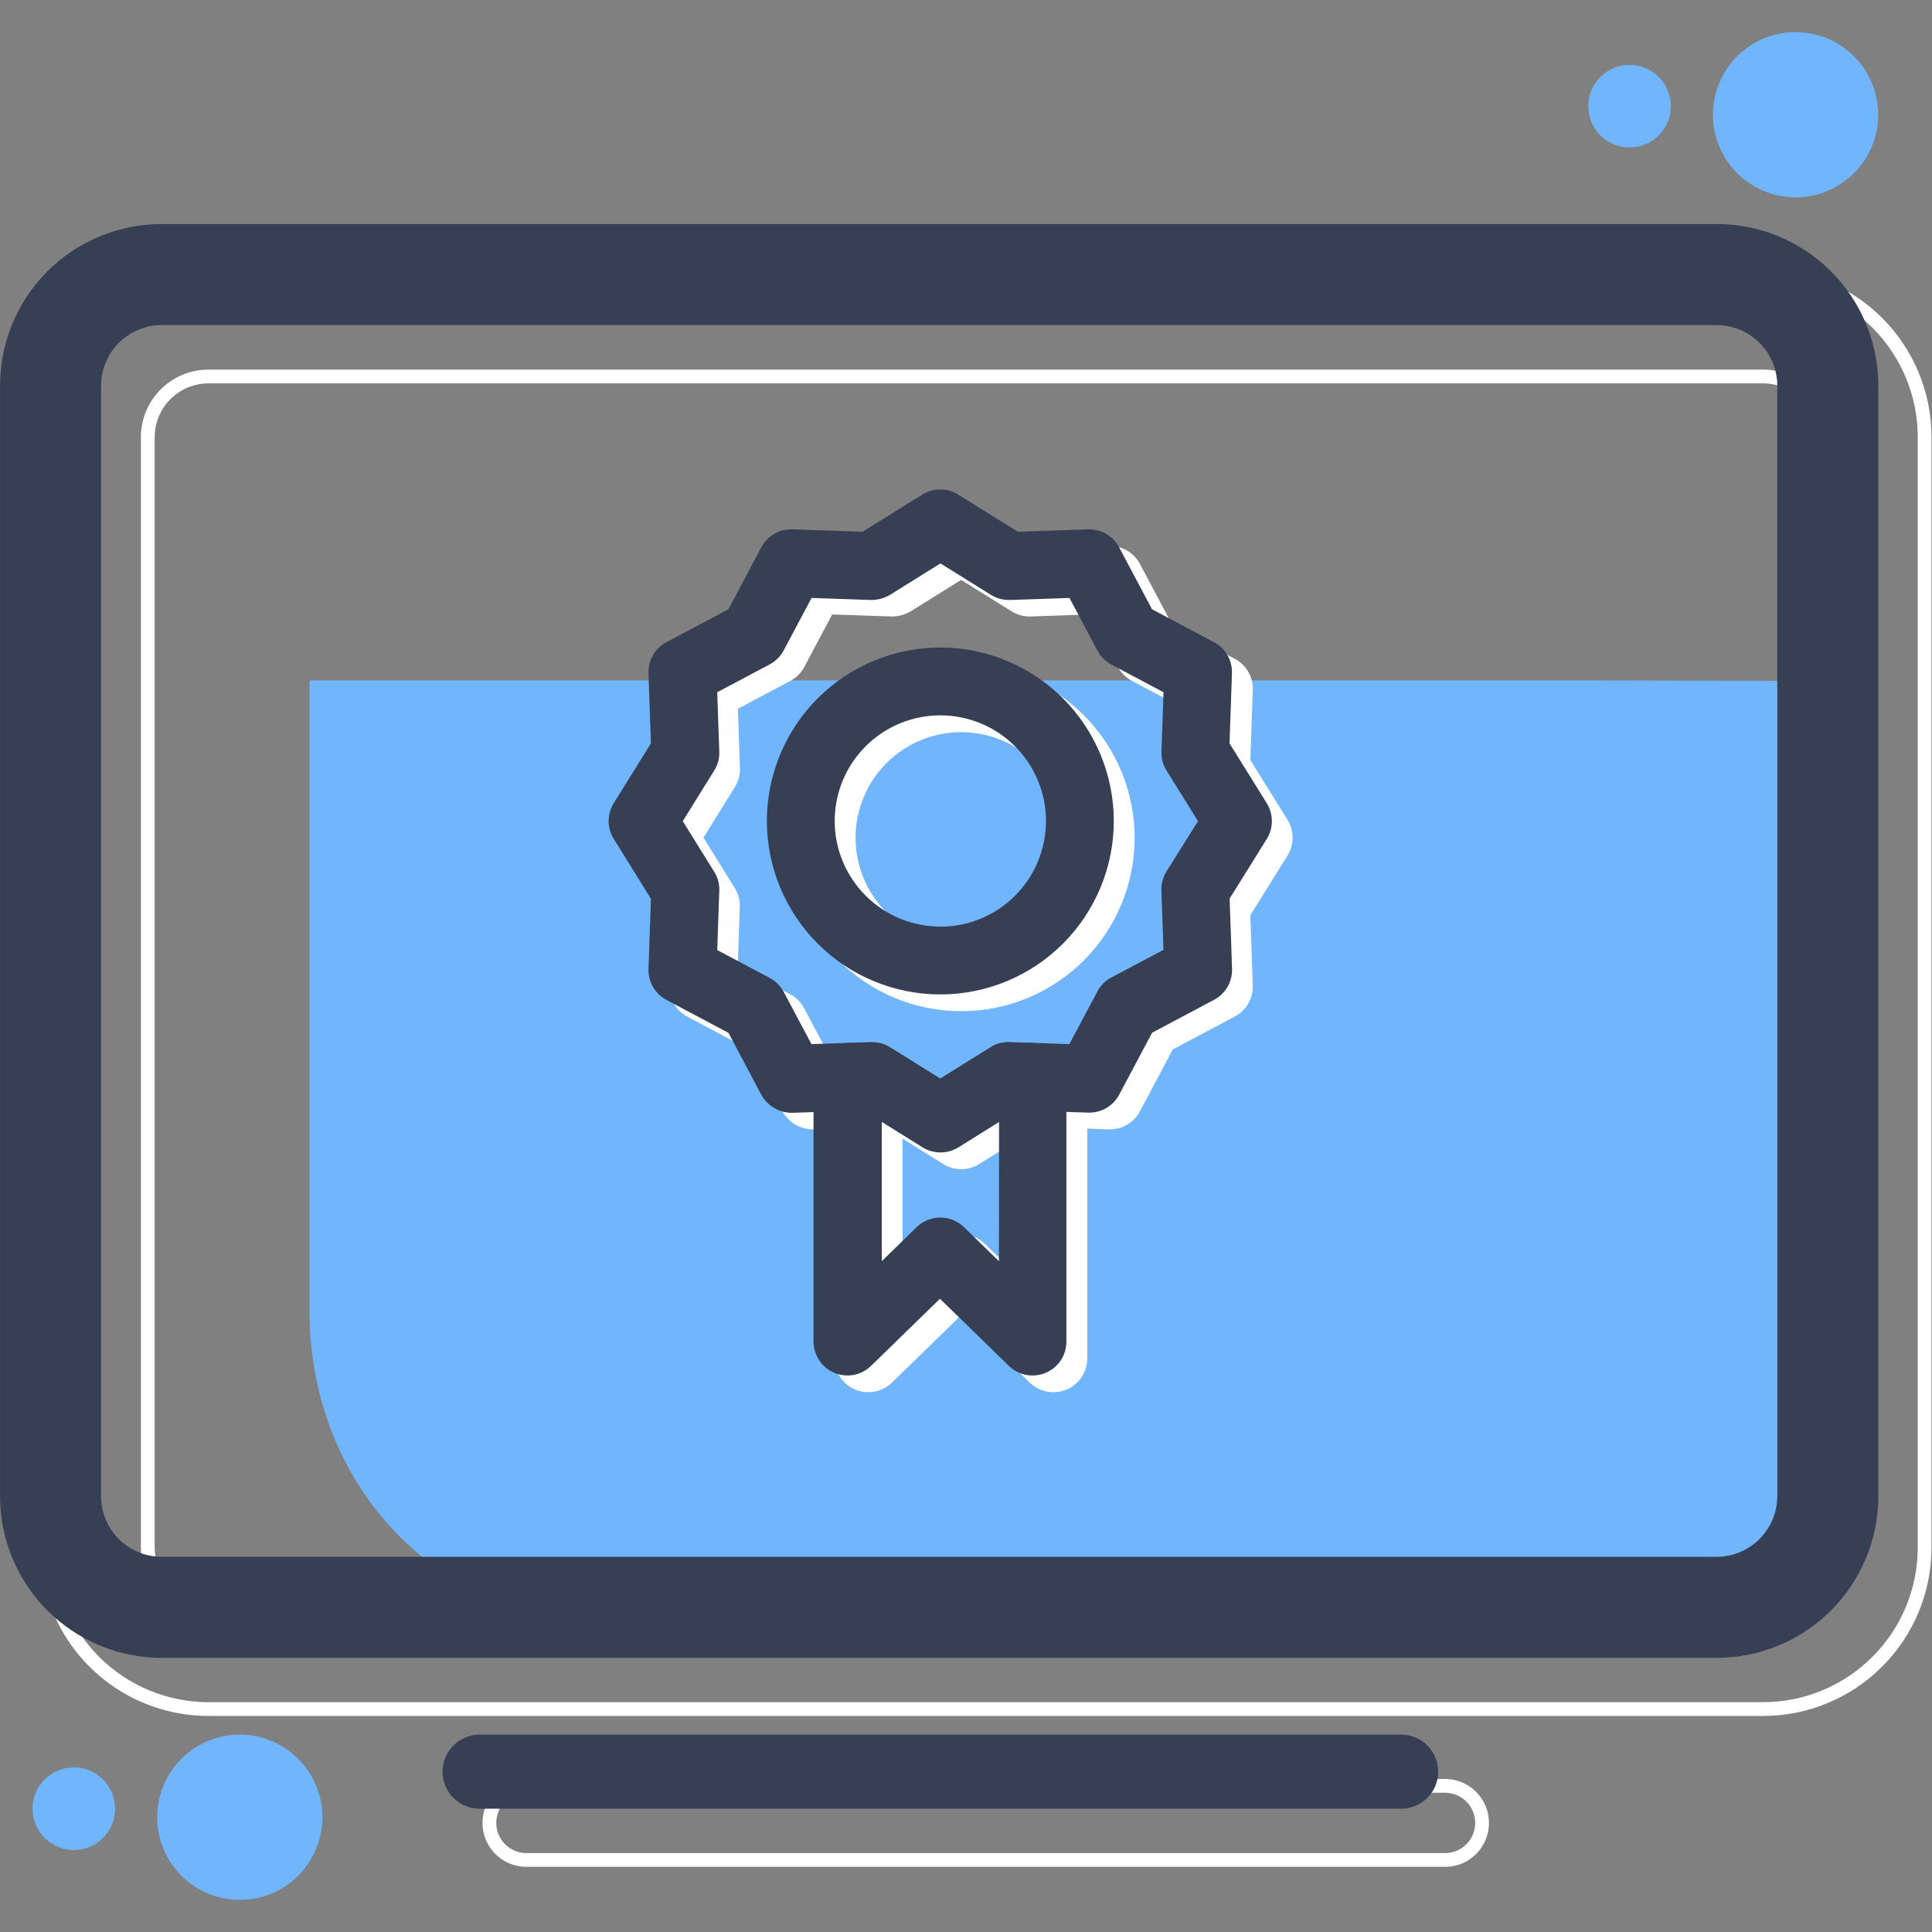 <svg xmlns="http://www.w3.org/2000/svg" xmlns:xlink="http://www.w3.org/1999/xlink" width="1080" zoomAndPan="magnify" viewBox="0 0 810 810" height="1080" preserveAspectRatio="xMidYMid meet" version="1.0"><rect x="0" y="0" width="810" height="810" fill="#808080" stroke="none"/><defs><clipPath id="180bd33af2"><path d="M 0 33 L 810 33 L 810 796.469 L 0 796.469 Z M 0 33 " clip-rule="nonzero"/></clipPath><clipPath id="9f5753fcc0"><path d="M 123 667 L 704 667 L 704 796.469 L 123 796.469 Z M 123 667 " clip-rule="nonzero"/></clipPath><clipPath id="0d8f3553e8"><path d="M 65 727 L 136 727 L 136 796.469 L 65 796.469 Z M 65 727 " clip-rule="nonzero"/></clipPath><clipPath id="ded1385a96"><path d="M 718 13.469 L 788 13.469 L 788 83 L 718 83 Z M 718 13.469 " clip-rule="nonzero"/></clipPath></defs><g clip-path="url(#180bd33af2)"><path stroke-linecap="butt" transform="matrix(1.925, 0, 0, 1.925, 0.012, 13.468)" fill="none" stroke-linejoin="miter" d="M 383.999 53.001 L 45.38 53.001 C 44.804 53.001 44.23 53.015 43.654 53.044 C 43.079 53.074 42.505 53.117 41.933 53.173 C 41.361 53.23 40.789 53.301 40.219 53.386 C 39.651 53.472 39.083 53.571 38.519 53.683 C 37.955 53.796 37.393 53.922 36.835 54.062 C 36.277 54.204 35.723 54.356 35.171 54.525 C 34.621 54.693 34.076 54.873 33.532 55.068 C 32.99 55.261 32.455 55.47 31.923 55.689 C 31.391 55.91 30.866 56.144 30.345 56.391 C 29.825 56.637 29.31 56.896 28.803 57.168 C 28.295 57.44 27.796 57.724 27.301 58.02 C 26.808 58.316 26.321 58.623 25.845 58.943 C 25.366 59.264 24.895 59.595 24.433 59.937 C 23.97 60.282 23.518 60.635 23.073 61 C 22.627 61.366 22.193 61.743 21.765 62.128 C 21.339 62.516 20.923 62.914 20.515 63.319 C 20.109 63.727 19.712 64.143 19.326 64.571 C 18.939 64.997 18.563 65.433 18.198 65.878 C 17.833 66.322 17.48 66.776 17.137 67.239 C 16.794 67.702 16.461 68.172 16.143 68.651 C 15.822 69.13 15.514 69.615 15.22 70.11 C 14.924 70.603 14.64 71.104 14.368 71.611 C 14.096 72.118 13.838 72.634 13.593 73.153 C 13.345 73.672 13.112 74.2 12.893 74.731 C 12.672 75.263 12.465 75.801 12.27 76.342 C 12.077 76.884 11.897 77.43 11.728 77.982 C 11.562 78.531 11.408 79.085 11.268 79.645 C 11.128 80.203 11.002 80.765 10.888 81.329 C 10.777 81.893 10.677 82.459 10.594 83.029 C 10.509 83.599 10.438 84.169 10.381 84.744 C 10.324 85.316 10.282 85.89 10.253 86.464 C 10.225 87.038 10.211 87.614 10.211 88.19 L 10.211 330.06 C 10.211 330.635 10.225 331.211 10.253 331.785 C 10.284 332.359 10.326 332.933 10.383 333.505 C 10.44 334.079 10.511 334.65 10.596 335.218 C 10.681 335.788 10.779 336.354 10.892 336.918 C 11.006 337.482 11.132 338.044 11.272 338.602 C 11.412 339.16 11.566 339.713 11.734 340.265 C 11.901 340.815 12.081 341.361 12.276 341.903 C 12.471 342.444 12.678 342.982 12.897 343.513 C 13.118 344.045 13.351 344.57 13.599 345.09 C 13.844 345.609 14.104 346.124 14.374 346.632 C 14.646 347.139 14.93 347.638 15.226 348.133 C 15.522 348.626 15.83 349.111 16.149 349.59 C 16.47 350.068 16.8 350.539 17.143 351 C 17.486 351.462 17.841 351.917 18.206 352.361 C 18.571 352.805 18.947 353.241 19.332 353.668 C 19.72 354.094 20.115 354.509 20.523 354.917 C 20.929 355.325 21.347 355.721 21.773 356.108 C 22.199 356.494 22.635 356.869 23.079 357.234 C 23.524 357.599 23.978 357.954 24.439 358.297 C 24.901 358.64 25.372 358.971 25.851 359.291 C 26.328 359.61 26.814 359.918 27.307 360.214 C 27.8 360.511 28.302 360.795 28.809 361.065 C 29.316 361.336 29.829 361.596 30.351 361.842 C 30.87 362.089 31.395 362.322 31.927 362.542 C 32.459 362.763 32.996 362.97 33.538 363.164 C 34.078 363.359 34.625 363.54 35.175 363.706 C 35.725 363.874 36.281 364.029 36.839 364.169 C 37.397 364.309 37.957 364.434 38.521 364.548 C 39.087 364.66 39.653 364.759 40.221 364.844 C 40.791 364.929 41.361 365 41.933 365.057 C 42.507 365.114 43.079 365.157 43.656 365.185 C 44.23 365.215 44.804 365.23 45.38 365.23 L 383.999 365.23 C 384.576 365.23 385.15 365.215 385.726 365.185 C 386.3 365.157 386.874 365.114 387.446 365.057 C 388.019 365 388.589 364.929 389.159 364.844 C 389.727 364.759 390.295 364.66 390.859 364.548 C 391.423 364.434 391.985 364.309 392.543 364.169 C 393.101 364.029 393.655 363.874 394.204 363.706 C 394.756 363.54 395.302 363.359 395.844 363.164 C 396.385 362.97 396.921 362.763 397.452 362.542 C 397.984 362.322 398.509 362.089 399.031 361.842 C 399.55 361.596 400.064 361.336 400.571 361.065 C 401.078 360.795 401.579 360.511 402.072 360.214 C 402.565 359.918 403.052 359.61 403.531 359.291 C 404.008 358.971 404.478 358.64 404.941 358.297 C 405.403 357.954 405.856 357.599 406.3 357.234 C 406.746 356.869 407.181 356.494 407.607 356.108 C 408.035 355.721 408.451 355.325 408.856 354.917 C 409.264 354.509 409.66 354.094 410.047 353.668 C 410.433 353.241 410.81 352.805 411.175 352.361 C 411.54 351.917 411.894 351.462 412.236 351 C 412.579 350.539 412.91 350.068 413.23 349.59 C 413.551 349.111 413.857 348.626 414.154 348.133 C 414.45 347.638 414.734 347.139 415.006 346.632 C 415.278 346.124 415.535 345.609 415.783 345.09 C 416.028 344.57 416.262 344.045 416.483 343.513 C 416.702 342.982 416.911 342.444 417.103 341.903 C 417.298 341.361 417.479 340.815 417.647 340.265 C 417.814 339.713 417.968 339.16 418.108 338.602 C 418.248 338.044 418.376 337.484 418.487 336.918 C 418.601 336.354 418.7 335.788 418.783 335.218 C 418.869 334.65 418.94 334.079 418.996 333.505 C 419.053 332.933 419.098 332.359 419.126 331.785 C 419.155 331.211 419.169 330.635 419.171 330.06 L 419.171 88.19 C 419.169 87.614 419.155 87.038 419.126 86.464 C 419.098 85.89 419.055 85.316 418.998 84.744 C 418.942 84.169 418.871 83.599 418.787 83.029 C 418.702 82.459 418.603 81.893 418.491 81.329 C 418.378 80.765 418.252 80.203 418.112 79.645 C 417.972 79.085 417.818 78.531 417.651 77.982 C 417.485 77.43 417.304 76.884 417.11 76.342 C 416.915 75.801 416.708 75.263 416.489 74.731 C 416.268 74.2 416.034 73.672 415.789 73.153 C 415.541 72.634 415.284 72.118 415.012 71.611 C 414.74 71.104 414.456 70.603 414.162 70.11 C 413.865 69.615 413.557 69.13 413.237 68.651 C 412.918 68.172 412.585 67.702 412.244 67.239 C 411.902 66.776 411.547 66.322 411.181 65.878 C 410.816 65.433 410.441 64.997 410.053 64.571 C 409.668 64.143 409.27 63.727 408.864 63.319 C 408.457 62.914 408.041 62.516 407.615 62.128 C 407.189 61.743 406.753 61.366 406.308 61 C 405.862 60.635 405.409 60.282 404.947 59.937 C 404.484 59.595 404.014 59.264 403.537 58.943 C 403.058 58.623 402.571 58.316 402.078 58.02 C 401.585 57.724 401.084 57.44 400.577 57.168 C 400.07 56.896 399.554 56.637 399.035 56.391 C 398.516 56.144 397.988 55.91 397.457 55.689 C 396.925 55.47 396.389 55.261 395.848 55.068 C 395.306 54.873 394.758 54.693 394.208 54.525 C 393.659 54.356 393.103 54.204 392.545 54.062 C 391.987 53.922 391.425 53.796 390.861 53.683 C 390.297 53.571 389.729 53.472 389.161 53.386 C 388.591 53.301 388.021 53.23 387.446 53.173 C 386.874 53.117 386.3 53.074 385.726 53.044 C 385.152 53.015 384.576 53.001 383.999 53.001 Z M 32.181 88.19 C 32.181 87.758 32.203 87.326 32.246 86.898 C 32.29 86.468 32.353 86.042 32.438 85.618 C 32.523 85.194 32.629 84.776 32.755 84.362 C 32.881 83.95 33.027 83.545 33.193 83.145 C 33.359 82.745 33.544 82.356 33.747 81.976 C 33.952 81.595 34.173 81.226 34.414 80.867 C 34.654 80.507 34.911 80.16 35.185 79.828 C 35.459 79.493 35.749 79.174 36.056 78.868 C 36.362 78.564 36.681 78.274 37.015 78 C 37.348 77.726 37.695 77.468 38.054 77.229 C 38.413 76.989 38.784 76.766 39.164 76.563 C 39.545 76.359 39.935 76.174 40.334 76.01 C 40.732 75.843 41.14 75.697 41.552 75.571 C 41.966 75.448 42.383 75.342 42.807 75.257 C 43.232 75.172 43.658 75.109 44.088 75.066 C 44.518 75.022 44.948 75.001 45.38 74.999 L 383.999 74.999 C 384.432 75.001 384.864 75.022 385.294 75.066 C 385.724 75.109 386.152 75.172 386.574 75.257 C 386.998 75.342 387.418 75.448 387.832 75.573 C 388.246 75.699 388.652 75.845 389.051 76.012 C 389.451 76.176 389.84 76.363 390.222 76.565 C 390.603 76.77 390.972 76.991 391.332 77.233 C 391.691 77.472 392.038 77.73 392.372 78.006 C 392.705 78.28 393.026 78.57 393.332 78.876 C 393.636 79.181 393.926 79.501 394.2 79.836 C 394.476 80.171 394.732 80.518 394.973 80.877 C 395.213 81.236 395.436 81.607 395.639 81.988 C 395.842 82.37 396.026 82.759 396.193 83.159 C 396.359 83.559 396.503 83.964 396.629 84.378 C 396.755 84.792 396.86 85.21 396.945 85.634 C 397.028 86.058 397.093 86.486 397.136 86.916 C 397.179 87.347 397.199 87.779 397.201 88.211 L 397.201 330.06 C 397.199 330.493 397.179 330.923 397.136 331.353 C 397.093 331.783 397.028 332.211 396.945 332.635 C 396.86 333.059 396.755 333.477 396.629 333.891 C 396.503 334.305 396.359 334.71 396.193 335.11 C 396.026 335.51 395.842 335.899 395.639 336.281 C 395.434 336.662 395.213 337.031 394.973 337.39 C 394.732 337.75 394.474 338.096 394.2 338.431 C 393.926 338.766 393.636 339.084 393.33 339.391 C 393.026 339.697 392.705 339.987 392.37 340.261 C 392.038 340.535 391.691 340.793 391.332 341.032 C 390.972 341.272 390.601 341.495 390.22 341.698 C 389.838 341.903 389.449 342.087 389.049 342.253 C 388.652 342.418 388.244 342.564 387.83 342.69 C 387.418 342.815 386.998 342.921 386.574 343.004 C 386.15 343.089 385.724 343.152 385.294 343.195 C 384.864 343.237 384.432 343.26 383.999 343.26 L 45.38 343.26 C 44.948 343.26 44.516 343.237 44.086 343.195 C 43.656 343.152 43.229 343.089 42.805 343.004 C 42.381 342.921 41.964 342.815 41.55 342.69 C 41.136 342.564 40.73 342.418 40.33 342.253 C 39.931 342.087 39.541 341.903 39.16 341.698 C 38.778 341.495 38.409 341.272 38.048 341.032 C 37.689 340.793 37.342 340.535 37.009 340.261 C 36.674 339.987 36.354 339.697 36.05 339.391 C 35.743 339.084 35.453 338.766 35.179 338.431 C 34.905 338.096 34.648 337.75 34.408 337.39 C 34.167 337.031 33.946 336.662 33.741 336.281 C 33.538 335.899 33.353 335.51 33.187 335.11 C 33.023 334.71 32.877 334.305 32.751 333.891 C 32.625 333.477 32.519 333.059 32.436 332.635 C 32.351 332.211 32.286 331.783 32.244 331.353 C 32.201 330.923 32.181 330.493 32.181 330.06 Z M 32.181 88.19 " stroke="#ffffff" stroke-width="3" stroke-opacity="1" stroke-miterlimit="10"/></g><g clip-path="url(#9f5753fcc0)"><path stroke-linecap="butt" transform="matrix(1.925, 0, 0, 1.925, 0.012, 13.468)" fill="none" stroke-linejoin="miter" d="M 315 398.09 L 114.359 398.09 C 113.842 398.072 113.331 398.005 112.828 397.887 C 112.322 397.772 111.833 397.607 111.361 397.396 C 110.886 397.185 110.438 396.932 110.014 396.636 C 109.59 396.337 109.198 396.003 108.839 395.629 C 108.478 395.258 108.157 394.854 107.875 394.42 C 107.593 393.986 107.356 393.527 107.161 393.047 C 106.968 392.568 106.82 392.073 106.723 391.564 C 106.624 391.056 106.575 390.543 106.575 390.026 C 106.575 389.506 106.624 388.993 106.723 388.486 C 106.82 387.977 106.968 387.484 107.161 387.003 C 107.356 386.522 107.593 386.065 107.875 385.631 C 108.157 385.195 108.478 384.793 108.839 384.42 C 109.198 384.047 109.59 383.712 110.014 383.416 C 110.438 383.118 110.886 382.864 111.361 382.653 C 111.833 382.442 112.322 382.28 112.828 382.162 C 113.331 382.046 113.842 381.977 114.359 381.959 L 315 381.959 C 315.517 381.977 316.028 382.046 316.534 382.162 C 317.039 382.28 317.528 382.442 318 382.653 C 318.473 382.864 318.922 383.118 319.346 383.416 C 319.77 383.712 320.161 384.047 320.522 384.42 C 320.881 384.793 321.202 385.195 321.484 385.631 C 321.766 386.065 322.005 386.522 322.198 387.003 C 322.393 387.484 322.539 387.977 322.638 388.486 C 322.736 388.993 322.786 389.506 322.786 390.026 C 322.786 390.543 322.736 391.056 322.638 391.564 C 322.539 392.073 322.393 392.568 322.198 393.047 C 322.005 393.527 321.766 393.986 321.484 394.42 C 321.202 394.854 320.881 395.258 320.522 395.629 C 320.161 396.003 319.77 396.337 319.346 396.636 C 318.922 396.932 318.473 397.185 318 397.396 C 317.528 397.607 317.039 397.772 316.534 397.887 C 316.028 398.005 315.517 398.072 315 398.09 Z M 315 398.09 " stroke="#ffffff" stroke-width="3" stroke-opacity="1" stroke-miterlimit="10"/></g><path fill="#71b6fd" d="M 669.625 285.277 L 129.766 285.277 L 129.766 549.48 C 129.766 623.82 184.965 680.176 254.914 680.176 L 738.672 680.176 C 739.43 680.176 740.188 680.145 740.945 680.07 C 741.703 680 742.453 679.891 743.199 679.746 C 743.945 679.598 744.68 679.418 745.41 679.199 C 746.137 678.98 746.852 678.73 747.555 678.441 C 748.258 678.152 748.945 677.832 749.617 677.477 C 750.289 677.121 750.941 676.73 751.574 676.312 C 752.207 675.895 752.816 675.441 753.406 674.965 C 753.996 674.484 754.559 673.977 755.098 673.441 C 755.641 672.906 756.152 672.348 756.637 671.762 C 757.121 671.176 757.574 670.57 758 669.938 C 758.426 669.309 758.816 668.66 759.18 667.992 C 759.539 667.324 759.867 666.641 760.16 665.938 C 760.453 665.238 760.715 664.523 760.938 663.797 C 761.16 663.074 761.348 662.336 761.5 661.594 C 761.652 660.848 761.766 660.098 761.844 659.344 C 761.922 658.586 761.965 657.828 761.969 657.07 L 761.969 285.469 Z M 669.625 285.277 " fill-opacity="1" fill-rule="nonzero"/><path fill="#ffffff" d="M 441.754 444.273 L 428.277 444.273 C 426.789 444.637 425.395 445.227 424.102 446.047 L 402.922 459.234 L 381.742 446.047 C 380.383 445.211 378.926 444.617 377.371 444.273 L 364.047 444.273 C 363.113 444.273 362.188 444.363 361.273 444.547 C 360.359 444.727 359.469 444.996 358.605 445.352 C 357.742 445.707 356.926 446.145 356.148 446.664 C 355.371 447.184 354.652 447.77 353.992 448.43 C 353.332 449.09 352.746 449.809 352.227 450.586 C 351.707 451.363 351.27 452.18 350.914 453.043 C 350.559 453.906 350.289 454.797 350.105 455.711 C 349.926 456.625 349.836 457.551 349.836 458.484 L 349.836 569.484 C 349.84 570.879 350.043 572.246 350.445 573.586 C 350.852 574.922 351.438 576.172 352.211 577.336 C 352.984 578.5 353.91 579.527 354.984 580.418 C 356.059 581.309 357.242 582.023 358.527 582.566 C 359.816 583.109 361.152 583.453 362.543 583.602 C 363.934 583.75 365.312 583.695 366.684 583.434 C 368.059 583.176 369.363 582.723 370.602 582.078 C 371.844 581.434 372.961 580.625 373.961 579.648 L 402.844 551.52 L 431.723 579.648 C 433.047 580.949 434.566 581.949 436.285 582.648 C 438 583.352 439.785 583.699 441.641 583.691 C 443.555 583.68 445.398 583.309 447.168 582.578 C 448.453 582.035 449.637 581.316 450.711 580.426 C 451.789 579.535 452.711 578.508 453.484 577.34 C 454.258 576.176 454.844 574.926 455.246 573.586 C 455.652 572.25 455.852 570.883 455.852 569.484 L 455.852 458.484 C 455.852 457.555 455.762 456.637 455.582 455.727 C 455.402 454.812 455.137 453.93 454.785 453.07 C 454.43 452.211 454 451.395 453.484 450.621 C 452.973 449.848 452.387 449.133 451.734 448.473 C 451.082 447.812 450.367 447.223 449.598 446.703 C 448.828 446.184 448.016 445.746 447.16 445.387 C 446.305 445.023 445.422 444.75 444.512 444.566 C 443.602 444.379 442.684 444.281 441.754 444.273 Z M 427.547 535.77 L 412.895 521.484 C 412.234 520.844 411.523 520.273 410.754 519.773 C 409.984 519.27 409.176 518.848 408.324 518.504 C 407.473 518.156 406.598 517.898 405.695 517.723 C 404.797 517.547 403.887 517.457 402.969 517.457 C 402.051 517.457 401.141 517.547 400.242 517.723 C 399.34 517.898 398.465 518.156 397.613 518.504 C 396.762 518.848 395.953 519.27 395.184 519.773 C 394.414 520.273 393.703 520.844 393.043 521.484 L 378.371 535.77 L 378.371 472.695 L 427.547 472.695 Z M 427.547 535.77 " fill-opacity="1" fill-rule="nonzero"/><path fill="#ffffff" d="M 539.797 343.711 L 524.203 318.684 L 525.242 289.281 C 525.289 287.949 525.152 286.633 524.832 285.34 C 524.512 284.047 524.016 282.82 523.348 281.668 C 522.68 280.512 521.867 279.473 520.906 278.547 C 519.941 277.621 518.871 276.848 517.695 276.227 L 491.719 262.422 L 477.934 236.449 C 477.309 235.27 476.535 234.203 475.609 233.242 C 474.684 232.285 473.645 231.469 472.492 230.805 C 471.336 230.141 470.113 229.645 468.816 229.324 C 467.523 229.004 466.211 228.871 464.879 228.918 L 435.48 229.922 L 410.449 214.344 C 409.32 213.641 408.117 213.105 406.84 212.742 C 405.562 212.375 404.258 212.191 402.93 212.191 C 401.602 212.191 400.297 212.375 399.02 212.742 C 397.742 213.105 396.539 213.641 395.41 214.344 L 370.383 229.922 L 340.961 228.918 C 339.629 228.863 338.316 228.992 337.02 229.309 C 335.727 229.625 334.5 230.117 333.348 230.785 C 332.191 231.453 331.156 232.266 330.234 233.23 C 329.312 234.191 328.543 235.266 327.926 236.449 L 314.141 262.422 L 288.148 276.227 C 286.973 276.852 285.906 277.625 284.949 278.551 C 283.992 279.477 283.18 280.512 282.516 281.664 C 281.852 282.816 281.355 284.039 281.035 285.332 C 280.711 286.621 280.574 287.934 280.621 289.262 L 281.641 318.684 L 266.062 343.711 C 265.355 344.84 264.816 346.043 264.449 347.324 C 264.082 348.602 263.898 349.91 263.898 351.238 C 263.898 352.57 264.082 353.879 264.449 355.156 C 264.816 356.438 265.355 357.641 266.062 358.77 L 281.641 383.797 L 280.621 413.199 C 280.574 414.531 280.711 415.84 281.031 417.133 C 281.352 418.422 281.848 419.645 282.512 420.797 C 283.18 421.949 283.988 422.988 284.949 423.914 C 285.906 424.836 286.973 425.609 288.148 426.234 L 314.141 440.039 L 328.043 465.938 C 328.684 467.098 329.469 468.152 330.398 469.098 C 331.328 470.047 332.367 470.852 333.516 471.516 C 334.66 472.18 335.879 472.68 337.16 473.016 C 338.445 473.348 339.75 473.504 341.078 473.484 L 349.953 473.176 L 370.496 472.465 L 378.371 477.371 L 395.469 488.039 C 397.766 489.484 400.266 490.203 402.977 490.195 C 405.695 490.195 408.203 489.477 410.508 488.039 L 427.547 477.41 L 435.48 472.465 L 455.965 473.176 L 464.879 473.484 C 466.211 473.527 467.52 473.387 468.812 473.059 C 470.102 472.734 471.324 472.238 472.477 471.574 C 473.629 470.906 474.668 470.094 475.59 469.137 C 476.516 468.176 477.289 467.109 477.914 465.938 L 491.699 439.98 L 517.695 426.176 C 518.871 425.555 519.941 424.781 520.902 423.855 C 521.859 422.93 522.672 421.891 523.34 420.734 C 524.004 419.578 524.5 418.355 524.82 417.062 C 525.137 415.766 525.273 414.453 525.223 413.121 L 524.203 383.723 L 539.797 358.691 C 540.492 357.566 541.02 356.367 541.383 355.094 C 541.742 353.82 541.926 352.523 541.926 351.203 C 541.926 349.879 541.742 348.582 541.383 347.309 C 541.02 346.035 540.492 344.836 539.797 343.711 Z M 497.805 372.363 C 496.277 374.816 495.559 377.484 495.648 380.371 L 496.535 405.227 L 474.527 416.895 C 472.008 418.281 470.082 420.242 468.75 422.789 L 456.984 444.758 L 432.109 443.891 C 430.805 443.801 429.523 443.922 428.258 444.258 C 426.77 444.617 425.375 445.207 424.082 446.027 L 402.902 459.215 L 381.723 446.027 C 380.363 445.191 378.91 444.598 377.352 444.258 C 376.312 444.008 375.262 443.887 374.195 443.891 L 373.73 443.891 L 348.836 444.758 L 337.168 422.77 C 335.812 420.203 333.855 418.242 331.297 416.875 L 309.309 405.211 L 310.156 380.352 C 310.293 377.473 309.598 374.809 308.074 372.363 L 294.926 351.184 L 308.074 330.004 C 308.832 328.809 309.395 327.527 309.758 326.164 C 310.125 324.797 310.273 323.406 310.211 321.992 L 309.367 297.137 L 331.355 285.469 C 333.906 284.098 335.867 282.137 337.227 279.578 L 348.895 257.609 L 373.789 258.457 C 376.645 258.465 379.309 257.754 381.781 256.316 L 402.961 243.129 L 424.137 256.316 C 426.598 257.824 429.266 258.539 432.148 258.457 L 457.023 257.609 L 468.691 279.578 C 470.055 282.141 472.02 284.105 474.582 285.469 L 496.57 297.137 L 495.688 321.992 C 495.594 324.883 496.312 327.551 497.844 330.004 L 511.012 351.184 Z M 497.805 372.363 " fill-opacity="1" fill-rule="nonzero"/><path fill="#ffffff" d="M 402.977 278.539 C 401.789 278.539 400.598 278.566 399.41 278.625 C 398.223 278.684 397.035 278.773 395.852 278.891 C 394.668 279.008 393.488 279.152 392.312 279.328 C 391.133 279.5 389.961 279.707 388.797 279.938 C 387.629 280.172 386.469 280.43 385.316 280.719 C 384.16 281.012 383.016 281.328 381.875 281.672 C 380.738 282.02 379.609 282.391 378.488 282.793 C 377.367 283.195 376.258 283.621 375.16 284.078 C 374.059 284.535 372.973 285.016 371.898 285.523 C 370.82 286.035 369.758 286.57 368.711 287.129 C 367.66 287.691 366.625 288.277 365.605 288.891 C 364.586 289.5 363.582 290.137 362.594 290.801 C 361.602 291.461 360.629 292.145 359.676 292.855 C 358.719 293.562 357.781 294.297 356.863 295.051 C 355.941 295.805 355.043 296.582 354.16 297.383 C 353.281 298.18 352.418 299 351.578 299.844 C 350.738 300.684 349.918 301.547 349.117 302.426 C 348.32 303.309 347.543 304.211 346.789 305.129 C 346.031 306.051 345.301 306.988 344.594 307.945 C 343.883 308.898 343.199 309.871 342.539 310.859 C 341.879 311.852 341.242 312.855 340.629 313.875 C 340.02 314.898 339.434 315.934 338.871 316.98 C 338.312 318.031 337.777 319.094 337.27 320.168 C 336.762 321.246 336.277 322.332 335.824 323.43 C 335.367 324.531 334.941 325.641 334.539 326.762 C 334.141 327.883 333.766 329.012 333.422 330.148 C 333.074 331.289 332.758 332.434 332.469 333.59 C 332.18 334.742 331.922 335.902 331.688 337.07 C 331.457 338.238 331.254 339.41 331.078 340.586 C 330.906 341.762 330.762 342.941 330.645 344.129 C 330.527 345.312 330.441 346.496 330.383 347.688 C 330.324 348.875 330.293 350.062 330.293 351.254 C 330.293 352.441 330.324 353.633 330.383 354.82 C 330.441 356.008 330.527 357.195 330.645 358.379 C 330.762 359.562 330.91 360.742 331.082 361.922 C 331.258 363.098 331.461 364.27 331.695 365.438 C 331.926 366.602 332.188 367.762 332.477 368.918 C 332.766 370.07 333.082 371.219 333.43 372.355 C 333.773 373.496 334.148 374.625 334.547 375.742 C 334.949 376.863 335.379 377.973 335.832 379.074 C 336.289 380.172 336.77 381.258 337.281 382.336 C 337.789 383.41 338.324 384.473 338.883 385.523 C 339.445 386.57 340.031 387.605 340.645 388.625 C 341.254 389.645 341.891 390.652 342.555 391.641 C 343.215 392.629 343.898 393.602 344.609 394.559 C 345.316 395.512 346.051 396.449 346.805 397.371 C 347.559 398.289 348.336 399.191 349.137 400.07 C 349.934 400.953 350.754 401.816 351.594 402.656 C 352.438 403.496 353.297 404.316 354.18 405.117 C 355.062 405.914 355.961 406.691 356.883 407.445 C 357.801 408.199 358.738 408.934 359.695 409.641 C 360.652 410.352 361.625 411.035 362.613 411.695 C 363.602 412.355 364.609 412.992 365.629 413.605 C 366.648 414.215 367.684 414.801 368.734 415.363 C 369.781 415.922 370.844 416.457 371.922 416.965 C 372.996 417.477 374.082 417.957 375.184 418.41 C 376.281 418.867 377.391 419.297 378.512 419.695 C 379.633 420.098 380.762 420.469 381.902 420.816 C 383.039 421.16 384.184 421.477 385.34 421.766 C 386.492 422.055 387.652 422.316 388.82 422.547 C 389.988 422.781 391.16 422.984 392.336 423.156 C 393.516 423.332 394.695 423.477 395.879 423.594 C 397.062 423.711 398.25 423.797 399.438 423.855 C 400.625 423.914 401.812 423.941 403.004 423.941 C 404.195 423.941 405.383 423.914 406.57 423.855 C 407.758 423.797 408.945 423.711 410.129 423.594 C 411.312 423.477 412.496 423.328 413.672 423.156 C 414.848 422.98 416.02 422.777 417.188 422.547 C 418.355 422.312 419.516 422.051 420.668 421.762 C 421.824 421.473 422.969 421.156 424.105 420.812 C 425.246 420.465 426.375 420.094 427.496 419.691 C 428.617 419.289 429.727 418.863 430.824 418.406 C 431.922 417.953 433.012 417.469 434.086 416.961 C 435.16 416.453 436.223 415.918 437.273 415.355 C 438.324 414.797 439.359 414.211 440.379 413.598 C 441.398 412.984 442.402 412.348 443.391 411.688 C 444.383 411.027 445.355 410.344 446.309 409.633 C 447.266 408.926 448.203 408.191 449.121 407.438 C 450.043 406.684 450.941 405.906 451.824 405.105 C 452.707 404.309 453.566 403.488 454.41 402.648 C 455.25 401.805 456.07 400.945 456.867 400.062 C 457.668 399.18 458.445 398.281 459.199 397.359 C 459.953 396.441 460.688 395.504 461.395 394.547 C 462.102 393.59 462.789 392.617 463.449 391.629 C 464.109 390.641 464.746 389.637 465.359 388.613 C 465.969 387.594 466.555 386.559 467.117 385.512 C 467.676 384.461 468.211 383.398 468.723 382.324 C 469.23 381.246 469.711 380.16 470.168 379.062 C 470.621 377.961 471.051 376.852 471.449 375.73 C 471.852 374.613 472.227 373.48 472.57 372.344 C 472.914 371.203 473.234 370.059 473.523 368.906 C 473.812 367.75 474.07 366.59 474.305 365.422 C 474.535 364.258 474.738 363.086 474.914 361.906 C 475.09 360.73 475.234 359.551 475.352 358.367 C 475.469 357.184 475.555 355.996 475.613 354.809 C 475.672 353.617 475.699 352.43 475.699 351.238 C 475.699 350.051 475.668 348.863 475.609 347.672 C 475.551 346.484 475.461 345.301 475.344 344.113 C 475.227 342.93 475.078 341.75 474.902 340.574 C 474.727 339.398 474.523 338.227 474.289 337.059 C 474.059 335.895 473.797 334.734 473.504 333.578 C 473.215 332.426 472.898 331.277 472.551 330.141 C 472.207 329.004 471.832 327.875 471.43 326.754 C 471.027 325.633 470.602 324.523 470.145 323.426 C 469.688 322.328 469.207 321.238 468.695 320.164 C 468.188 319.09 467.652 318.027 467.09 316.977 C 466.527 315.93 465.941 314.895 465.332 313.875 C 464.719 312.855 464.082 311.852 463.422 310.859 C 462.758 309.871 462.074 308.898 461.363 307.945 C 460.656 306.988 459.922 306.051 459.168 305.133 C 458.414 304.211 457.637 303.312 456.836 302.43 C 456.039 301.551 455.219 300.688 454.379 299.848 C 453.535 299.008 452.676 298.188 451.793 297.387 C 450.91 296.59 450.012 295.812 449.09 295.059 C 448.172 294.301 447.234 293.57 446.277 292.863 C 445.324 292.152 444.352 291.469 443.359 290.809 C 442.371 290.145 441.367 289.508 440.348 288.898 C 439.328 288.285 438.293 287.699 437.242 287.137 C 436.195 286.578 435.133 286.043 434.055 285.535 C 432.98 285.023 431.895 284.543 430.793 284.086 C 429.695 283.629 428.586 283.203 427.465 282.801 C 426.348 282.398 425.219 282.027 424.078 281.68 C 422.941 281.336 421.793 281.016 420.641 280.727 C 419.488 280.438 418.324 280.176 417.16 279.945 C 415.992 279.711 414.82 279.508 413.645 279.332 C 412.469 279.156 411.289 279.012 410.102 278.891 C 408.918 278.773 407.734 278.688 406.547 278.629 C 405.355 278.566 404.168 278.539 402.977 278.539 Z M 402.977 395.523 C 401.527 395.523 400.082 395.453 398.637 395.312 C 397.195 395.168 395.762 394.957 394.34 394.672 C 392.918 394.391 391.512 394.039 390.125 393.617 C 388.734 393.195 387.371 392.707 386.031 392.152 C 384.691 391.598 383.383 390.98 382.102 390.297 C 380.824 389.613 379.582 388.867 378.375 388.062 C 377.168 387.254 376.008 386.391 374.887 385.473 C 373.762 384.551 372.691 383.578 371.664 382.555 C 370.641 381.527 369.668 380.453 368.746 379.332 C 367.828 378.211 366.965 377.051 366.156 375.844 C 365.352 374.637 364.605 373.395 363.922 372.117 C 363.238 370.836 362.621 369.527 362.066 368.188 C 361.512 366.848 361.023 365.484 360.602 364.094 C 360.18 362.707 359.828 361.301 359.547 359.879 C 359.262 358.457 359.051 357.023 358.906 355.582 C 358.766 354.137 358.695 352.691 358.695 351.238 C 358.695 349.789 358.766 348.344 358.906 346.898 C 359.051 345.457 359.262 344.023 359.547 342.602 C 359.828 341.18 360.18 339.773 360.602 338.387 C 361.023 336.996 361.512 335.633 362.066 334.293 C 362.621 332.953 363.238 331.645 363.922 330.363 C 364.605 329.086 365.352 327.844 366.156 326.637 C 366.965 325.43 367.828 324.27 368.746 323.148 C 369.668 322.027 370.641 320.953 371.664 319.926 C 372.691 318.902 373.762 317.93 374.887 317.008 C 376.008 316.09 377.168 315.227 378.375 314.418 C 379.582 313.613 380.824 312.867 382.102 312.184 C 383.383 311.5 384.691 310.883 386.031 310.328 C 387.371 309.773 388.734 309.285 390.125 308.863 C 391.512 308.441 392.918 308.09 394.34 307.809 C 395.762 307.523 397.195 307.312 398.637 307.168 C 400.082 307.027 401.527 306.957 402.977 306.957 C 404.43 306.957 405.875 307.027 407.32 307.168 C 408.762 307.312 410.195 307.523 411.617 307.809 C 413.039 308.09 414.445 308.441 415.832 308.863 C 417.223 309.285 418.586 309.773 419.926 310.328 C 421.266 310.883 422.574 311.5 423.855 312.184 C 425.133 312.867 426.375 313.613 427.582 314.418 C 428.789 315.227 429.949 316.09 431.07 317.008 C 432.191 317.93 433.266 318.902 434.293 319.926 C 435.316 320.953 436.289 322.027 437.211 323.148 C 438.129 324.27 438.992 325.43 439.801 326.637 C 440.605 327.844 441.352 329.086 442.035 330.363 C 442.719 331.645 443.336 332.953 443.891 334.293 C 444.445 335.633 444.934 336.996 445.355 338.387 C 445.777 339.773 446.129 341.18 446.41 342.602 C 446.695 344.023 446.906 345.457 447.051 346.898 C 447.191 348.344 447.262 349.789 447.262 351.238 C 447.262 352.691 447.191 354.137 447.051 355.582 C 446.906 357.023 446.695 358.457 446.41 359.879 C 446.129 361.301 445.777 362.707 445.355 364.094 C 444.934 365.484 444.445 366.848 443.891 368.188 C 443.336 369.527 442.719 370.836 442.035 372.117 C 441.352 373.395 440.605 374.637 439.801 375.844 C 438.992 377.051 438.129 378.211 437.211 379.332 C 436.289 380.453 435.316 381.527 434.293 382.555 C 433.266 383.578 432.191 384.551 431.07 385.473 C 429.949 386.391 428.789 387.254 427.582 388.062 C 426.375 388.867 425.133 389.613 423.855 390.297 C 422.574 390.98 421.266 391.598 419.926 392.152 C 418.586 392.707 417.223 393.195 415.832 393.617 C 414.445 394.039 413.039 394.391 411.617 394.672 C 410.195 394.957 408.762 395.168 407.32 395.312 C 405.875 395.453 404.43 395.523 402.977 395.523 Z M 402.977 395.523 " fill-opacity="1" fill-rule="nonzero"/><path fill="#373f54" d="M 719.707 93.91 L 67.727 93.91 C 66.621 93.914 65.512 93.941 64.402 93.996 C 63.297 94.051 62.191 94.133 61.086 94.246 C 59.984 94.355 58.883 94.492 57.789 94.656 C 56.691 94.82 55.598 95.008 54.512 95.227 C 53.422 95.445 52.344 95.688 51.266 95.961 C 50.191 96.23 49.125 96.527 48.062 96.848 C 47 97.172 45.949 97.52 44.906 97.895 C 43.863 98.27 42.828 98.672 41.805 99.094 C 40.781 99.52 39.766 99.973 38.766 100.445 C 37.762 100.922 36.773 101.422 35.797 101.945 C 34.82 102.469 33.855 103.016 32.902 103.586 C 31.953 104.156 31.016 104.75 30.094 105.367 C 29.176 105.984 28.27 106.621 27.379 107.285 C 26.488 107.945 25.613 108.629 24.758 109.332 C 23.902 110.035 23.062 110.762 22.242 111.508 C 21.422 112.25 20.617 113.016 19.836 113.801 C 19.051 114.586 18.285 115.391 17.543 116.211 C 16.797 117.035 16.074 117.875 15.371 118.73 C 14.668 119.59 13.988 120.465 13.328 121.355 C 12.668 122.246 12.031 123.152 11.414 124.074 C 10.801 124.996 10.207 125.934 9.637 126.887 C 9.066 127.836 8.523 128.801 8 129.781 C 7.477 130.758 6.98 131.75 6.508 132.75 C 6.031 133.754 5.582 134.766 5.16 135.793 C 4.734 136.816 4.336 137.852 3.965 138.895 C 3.59 139.941 3.242 140.992 2.922 142.055 C 2.602 143.113 2.305 144.184 2.035 145.258 C 1.77 146.336 1.527 147.418 1.309 148.504 C 1.094 149.594 0.906 150.684 0.742 151.781 C 0.578 152.879 0.445 153.977 0.336 155.082 C 0.227 156.188 0.148 157.293 0.094 158.398 C 0.039 159.508 0.012 160.613 0.012 161.723 L 0.012 627.324 C 0.012 628.43 0.043 629.539 0.098 630.645 C 0.152 631.75 0.234 632.855 0.344 633.957 C 0.453 635.062 0.59 636.16 0.754 637.258 C 0.914 638.352 1.105 639.445 1.324 640.531 C 1.539 641.617 1.781 642.699 2.055 643.773 C 2.324 644.848 2.617 645.914 2.941 646.977 C 3.262 648.035 3.609 649.086 3.984 650.129 C 4.359 651.172 4.758 652.207 5.184 653.23 C 5.605 654.254 6.055 655.266 6.531 656.27 C 7.004 657.27 7.5 658.258 8.023 659.234 C 8.547 660.215 9.094 661.176 9.664 662.129 C 10.234 663.078 10.824 664.012 11.441 664.934 C 12.059 665.855 12.695 666.762 13.355 667.652 C 14.016 668.543 14.695 669.414 15.398 670.273 C 16.102 671.129 16.828 671.969 17.57 672.789 C 18.312 673.609 19.078 674.41 19.863 675.195 C 20.645 675.98 21.445 676.742 22.27 677.488 C 23.09 678.23 23.926 678.957 24.785 679.66 C 25.641 680.363 26.512 681.043 27.402 681.703 C 28.293 682.363 29.199 683.004 30.121 683.617 C 31.039 684.234 31.977 684.828 32.926 685.398 C 33.875 685.969 34.84 686.516 35.816 687.035 C 36.793 687.559 37.785 688.059 38.785 688.531 C 39.785 689.008 40.797 689.457 41.82 689.883 C 42.844 690.305 43.879 690.707 44.922 691.078 C 45.965 691.453 47.016 691.801 48.078 692.125 C 49.137 692.445 50.203 692.742 51.277 693.012 C 52.352 693.281 53.434 693.527 54.52 693.742 C 55.605 693.961 56.699 694.152 57.793 694.316 C 58.891 694.48 59.988 694.617 61.094 694.727 C 62.195 694.836 63.301 694.918 64.406 694.973 C 65.512 695.027 66.621 695.059 67.727 695.059 L 719.707 695.059 C 720.816 695.059 721.922 695.031 723.031 694.977 C 724.137 694.922 725.242 694.84 726.348 694.73 C 727.449 694.625 728.551 694.488 729.648 694.324 C 730.746 694.164 731.836 693.973 732.926 693.758 C 734.012 693.539 735.094 693.297 736.168 693.027 C 737.246 692.758 738.312 692.465 739.375 692.141 C 740.438 691.82 741.488 691.473 742.531 691.098 C 743.578 690.727 744.613 690.328 745.637 689.902 C 746.66 689.48 747.676 689.031 748.676 688.555 C 749.68 688.082 750.668 687.586 751.648 687.062 C 752.625 686.539 753.59 685.992 754.543 685.422 C 755.492 684.852 756.43 684.262 757.352 683.645 C 758.273 683.027 759.18 682.391 760.07 681.73 C 760.961 681.07 761.836 680.391 762.695 679.688 C 763.551 678.984 764.391 678.258 765.215 677.516 C 766.035 676.77 766.84 676.008 767.621 675.223 C 768.406 674.438 769.172 673.637 769.918 672.816 C 770.66 671.992 771.387 671.156 772.09 670.297 C 772.793 669.441 773.477 668.566 774.137 667.676 C 774.797 666.785 775.438 665.879 776.055 664.957 C 776.672 664.039 777.266 663.102 777.836 662.148 C 778.406 661.199 778.953 660.234 779.477 659.258 C 780 658.281 780.496 657.289 780.973 656.289 C 781.449 655.285 781.898 654.273 782.32 653.25 C 782.746 652.223 783.148 651.191 783.52 650.145 C 783.895 649.102 784.242 648.051 784.566 646.988 C 784.891 645.93 785.184 644.859 785.457 643.785 C 785.727 642.711 785.969 641.629 786.188 640.539 C 786.402 639.453 786.594 638.359 786.758 637.266 C 786.922 636.168 787.059 635.066 787.168 633.965 C 787.277 632.859 787.359 631.754 787.414 630.648 C 787.469 629.539 787.5 628.43 787.5 627.324 L 787.5 161.723 C 787.5 160.613 787.473 159.504 787.418 158.395 C 787.363 157.289 787.281 156.18 787.176 155.078 C 787.066 153.973 786.93 152.871 786.77 151.773 C 786.605 150.676 786.418 149.582 786.199 148.496 C 785.984 147.406 785.742 146.324 785.473 145.246 C 785.203 144.172 784.906 143.102 784.586 142.039 C 784.262 140.977 783.914 139.926 783.543 138.879 C 783.168 137.836 782.77 136.801 782.344 135.773 C 781.918 134.75 781.469 133.734 780.996 132.73 C 780.523 131.727 780.023 130.738 779.5 129.758 C 778.977 128.781 778.43 127.812 777.859 126.863 C 777.289 125.91 776.695 124.973 776.082 124.051 C 775.465 123.129 774.824 122.219 774.164 121.328 C 773.504 120.438 772.82 119.562 772.117 118.703 C 771.414 117.848 770.688 117.008 769.945 116.184 C 769.199 115.363 768.434 114.559 767.648 113.773 C 766.867 112.988 766.062 112.223 765.238 111.48 C 764.418 110.734 763.578 110.008 762.719 109.305 C 761.863 108.602 760.988 107.918 760.098 107.258 C 759.207 106.594 758.297 105.957 757.375 105.34 C 756.453 104.723 755.516 104.129 754.562 103.559 C 753.613 102.988 752.648 102.441 751.668 101.918 C 750.691 101.395 749.699 100.898 748.695 100.422 C 747.691 99.949 746.68 99.496 745.652 99.074 C 744.629 98.648 743.594 98.25 742.547 97.875 C 741.504 97.5 740.449 97.152 739.391 96.832 C 738.328 96.508 737.258 96.215 736.18 95.945 C 735.105 95.672 734.023 95.43 732.934 95.215 C 731.848 94.996 730.754 94.809 729.656 94.645 C 728.559 94.48 727.457 94.348 726.352 94.238 C 725.246 94.129 724.141 94.047 723.031 93.992 C 721.926 93.938 720.816 93.91 719.707 93.91 Z M 42.371 161.723 C 42.371 160.891 42.414 160.062 42.496 159.23 C 42.578 158.402 42.699 157.582 42.863 156.766 C 43.023 155.949 43.227 155.141 43.469 154.348 C 43.711 153.551 43.992 152.766 44.309 151.996 C 44.629 151.227 44.984 150.477 45.379 149.742 C 45.77 149.008 46.195 148.297 46.66 147.602 C 47.121 146.91 47.617 146.242 48.145 145.602 C 48.672 144.957 49.23 144.34 49.82 143.75 C 50.406 143.164 51.023 142.602 51.668 142.074 C 52.309 141.547 52.977 141.051 53.668 140.59 C 54.359 140.125 55.074 139.695 55.809 139.305 C 56.543 138.91 57.293 138.555 58.062 138.234 C 58.832 137.918 59.613 137.637 60.41 137.395 C 61.207 137.152 62.012 136.949 62.828 136.785 C 63.645 136.621 64.465 136.496 65.297 136.414 C 66.125 136.332 66.953 136.289 67.785 136.289 L 719.707 136.289 C 720.539 136.289 721.371 136.332 722.199 136.414 C 723.027 136.496 723.848 136.621 724.664 136.785 C 725.48 136.949 726.289 137.148 727.086 137.395 C 727.883 137.637 728.664 137.918 729.434 138.234 C 730.203 138.555 730.953 138.91 731.688 139.305 C 732.422 139.695 733.137 140.125 733.828 140.586 C 734.52 141.051 735.188 141.547 735.832 142.074 C 736.477 142.602 737.09 143.16 737.68 143.75 C 738.27 144.34 738.828 144.953 739.355 145.598 C 739.883 146.242 740.379 146.91 740.844 147.602 C 741.305 148.293 741.734 149.008 742.125 149.742 C 742.52 150.477 742.875 151.227 743.195 151.996 C 743.512 152.766 743.793 153.547 744.035 154.344 C 744.277 155.141 744.48 155.949 744.645 156.766 C 744.809 157.582 744.934 158.402 745.016 159.23 C 745.098 160.059 745.141 160.891 745.141 161.723 L 745.141 627.324 C 745.137 628.152 745.094 628.984 745.008 629.812 C 744.926 630.637 744.801 631.457 744.637 632.273 C 744.473 633.09 744.266 633.895 744.023 634.688 C 743.781 635.484 743.496 636.266 743.176 637.031 C 742.859 637.801 742.5 638.551 742.105 639.281 C 741.715 640.016 741.285 640.727 740.82 641.418 C 740.359 642.105 739.863 642.773 739.336 643.414 C 738.805 644.059 738.246 644.672 737.66 645.258 C 737.07 645.848 736.453 646.402 735.812 646.93 C 735.168 647.457 734.5 647.953 733.809 648.414 C 733.117 648.875 732.406 649.301 731.672 649.691 C 730.938 650.086 730.188 650.441 729.422 650.758 C 728.652 651.078 727.871 651.355 727.074 651.598 C 726.277 651.84 725.473 652.043 724.66 652.207 C 723.844 652.367 723.023 652.492 722.195 652.574 C 721.367 652.656 720.539 652.699 719.707 652.699 L 67.727 652.699 C 66.898 652.695 66.07 652.652 65.246 652.57 C 64.418 652.484 63.598 652.359 62.785 652.195 C 61.973 652.031 61.168 651.828 60.375 651.586 C 59.582 651.344 58.801 651.062 58.035 650.742 C 57.27 650.422 56.52 650.066 55.789 649.676 C 55.059 649.281 54.348 648.855 53.656 648.391 C 52.969 647.93 52.301 647.438 51.66 646.91 C 51.02 646.383 50.406 645.824 49.82 645.238 C 49.234 644.648 48.676 644.035 48.148 643.395 C 47.621 642.754 47.129 642.086 46.668 641.398 C 46.207 640.707 45.777 639.996 45.387 639.266 C 44.996 638.531 44.641 637.785 44.32 637.016 C 44.004 636.25 43.723 635.473 43.48 634.676 C 43.238 633.883 43.035 633.078 42.871 632.266 C 42.707 631.453 42.582 630.633 42.5 629.805 C 42.418 628.98 42.375 628.152 42.371 627.324 Z M 42.371 161.723 " fill-opacity="1" fill-rule="nonzero"/><path fill="#373f54" d="M 586.891 758.309 L 200.543 758.309 C 199.547 758.273 198.562 758.141 197.59 757.918 C 196.617 757.695 195.676 757.379 194.766 756.973 C 193.855 756.566 192.992 756.078 192.176 755.504 C 191.355 754.934 190.602 754.289 189.91 753.57 C 189.219 752.855 188.598 752.078 188.055 751.242 C 187.512 750.402 187.055 749.523 186.68 748.598 C 186.309 747.676 186.027 746.723 185.836 745.742 C 185.645 744.766 185.551 743.777 185.551 742.777 C 185.551 741.781 185.645 740.793 185.836 739.816 C 186.027 738.836 186.309 737.883 186.68 736.961 C 187.055 736.035 187.512 735.152 188.055 734.316 C 188.598 733.48 189.219 732.703 189.91 731.988 C 190.602 731.27 191.355 730.625 192.176 730.051 C 192.992 729.48 193.855 728.992 194.766 728.586 C 195.676 728.18 196.617 727.863 197.59 727.641 C 198.562 727.414 199.547 727.285 200.543 727.25 L 586.891 727.25 C 587.414 727.23 587.934 727.238 588.449 727.273 C 588.969 727.309 589.484 727.367 590 727.453 C 590.512 727.539 591.02 727.652 591.523 727.789 C 592.023 727.926 592.52 728.086 593.004 728.273 C 593.488 728.457 593.965 728.668 594.43 728.902 C 594.895 729.137 595.348 729.395 595.785 729.672 C 596.223 729.953 596.648 730.254 597.055 730.574 C 597.465 730.898 597.855 731.238 598.23 731.602 C 598.605 731.961 598.961 732.34 599.297 732.738 C 599.633 733.137 599.949 733.547 600.242 733.977 C 600.539 734.406 600.809 734.848 601.059 735.305 C 601.312 735.762 601.539 736.227 601.742 736.707 C 601.945 737.188 602.121 737.672 602.277 738.172 C 602.43 738.668 602.559 739.172 602.664 739.68 C 602.77 740.191 602.848 740.703 602.898 741.223 C 602.949 741.738 602.977 742.258 602.977 742.777 C 602.977 743.301 602.949 743.816 602.898 744.336 C 602.848 744.855 602.77 745.367 602.664 745.879 C 602.559 746.387 602.43 746.891 602.277 747.387 C 602.121 747.883 601.945 748.371 601.742 748.852 C 601.539 749.328 601.312 749.797 601.059 750.254 C 600.809 750.711 600.539 751.152 600.242 751.582 C 599.949 752.008 599.633 752.422 599.297 752.82 C 598.961 753.219 598.605 753.598 598.23 753.957 C 597.855 754.32 597.465 754.66 597.055 754.984 C 596.648 755.305 596.223 755.605 595.785 755.887 C 595.348 756.164 594.895 756.422 594.43 756.656 C 593.965 756.891 593.488 757.098 593.004 757.285 C 592.52 757.473 592.023 757.633 591.523 757.77 C 591.02 757.906 590.512 758.02 590 758.105 C 589.484 758.191 588.969 758.25 588.449 758.285 C 587.934 758.316 587.414 758.324 586.891 758.309 Z M 586.891 758.309 " fill-opacity="1" fill-rule="nonzero"/><path fill="#373f54" d="M 433.016 437.266 L 419.535 437.266 C 418.039 437.625 416.641 438.215 415.34 439.039 L 394.16 452.227 L 372.98 439.039 C 371.625 438.199 370.168 437.605 368.609 437.266 L 355.285 437.266 C 354.352 437.266 353.43 437.355 352.512 437.535 C 351.598 437.719 350.707 437.988 349.844 438.344 C 348.984 438.699 348.164 439.137 347.387 439.656 C 346.609 440.176 345.895 440.762 345.234 441.422 C 344.574 442.082 343.984 442.801 343.465 443.578 C 342.949 444.355 342.512 445.172 342.152 446.035 C 341.797 446.898 341.527 447.789 341.348 448.703 C 341.164 449.617 341.074 450.543 341.078 451.477 L 341.078 562.477 C 341.078 563.871 341.281 565.238 341.684 566.574 C 342.09 567.914 342.68 569.164 343.449 570.328 C 344.223 571.492 345.148 572.516 346.223 573.41 C 347.301 574.301 348.48 575.016 349.77 575.559 C 351.055 576.102 352.395 576.445 353.781 576.594 C 355.172 576.742 356.551 576.684 357.926 576.426 C 359.297 576.168 360.602 575.715 361.844 575.07 C 363.082 574.426 364.203 573.617 365.203 572.641 L 394.082 544.512 L 422.965 572.641 C 424.289 573.938 425.809 574.934 427.527 575.633 C 429.242 576.336 431.027 576.684 432.879 576.684 C 434.797 576.676 436.637 576.305 438.406 575.566 C 439.695 575.027 440.875 574.309 441.953 573.418 C 443.027 572.527 443.953 571.496 444.723 570.332 C 445.496 569.168 446.086 567.918 446.488 566.578 C 446.891 565.242 447.09 563.871 447.09 562.477 L 447.09 451.477 C 447.09 450.547 447 449.629 446.824 448.719 C 446.645 447.809 446.379 446.926 446.027 446.066 C 445.672 445.207 445.242 444.395 444.727 443.621 C 444.215 442.848 443.633 442.129 442.98 441.469 C 442.328 440.812 441.617 440.223 440.848 439.703 C 440.082 439.184 439.27 438.742 438.414 438.383 C 437.559 438.02 436.676 437.746 435.77 437.559 C 434.859 437.371 433.941 437.273 433.016 437.266 Z M 418.805 528.762 L 404.152 514.477 C 403.496 513.836 402.781 513.266 402.012 512.766 C 401.242 512.262 400.434 511.84 399.582 511.492 C 398.73 511.148 397.855 510.891 396.957 510.711 C 396.055 510.539 395.145 510.449 394.227 510.449 C 393.309 510.449 392.398 510.535 391.5 510.711 C 390.598 510.887 389.723 511.148 388.871 511.492 C 388.02 511.84 387.211 512.262 386.441 512.766 C 385.676 513.266 384.961 513.836 384.301 514.477 L 369.688 528.762 L 369.688 465.668 L 418.863 465.668 Z M 418.805 528.762 " fill-opacity="1" fill-rule="nonzero"/><path fill="#373f54" d="M 531.074 336.703 L 515.48 311.672 L 516.5 282.293 C 516.547 280.961 516.414 279.648 516.09 278.355 C 515.77 277.062 515.277 275.836 514.613 274.684 C 513.945 273.527 513.133 272.488 512.176 271.562 C 511.215 270.637 510.148 269.863 508.973 269.238 L 482.996 255.434 L 469.191 229.457 C 468.57 228.281 467.797 227.215 466.875 226.254 C 465.949 225.297 464.91 224.484 463.758 223.816 C 462.605 223.152 461.383 222.66 460.09 222.336 C 458.801 222.016 457.488 221.883 456.156 221.93 L 426.738 222.934 L 401.707 207.355 C 400.578 206.652 399.379 206.117 398.098 205.75 C 396.82 205.387 395.52 205.203 394.188 205.203 C 392.859 205.203 391.555 205.387 390.277 205.75 C 389 206.117 387.797 206.652 386.672 207.355 L 361.641 222.934 L 332.238 221.93 C 330.906 221.871 329.59 222 328.293 222.32 C 327 222.637 325.773 223.129 324.617 223.793 C 323.461 224.461 322.422 225.277 321.496 226.238 C 320.574 227.203 319.801 228.277 319.184 229.457 L 305.418 255.434 L 279.426 269.238 C 278.246 269.859 277.18 270.633 276.219 271.555 C 275.258 272.477 274.445 273.516 273.777 274.668 C 273.109 275.82 272.613 277.043 272.293 278.336 C 271.969 279.629 271.832 280.941 271.879 282.273 L 272.898 311.672 L 257.34 336.703 C 256.633 337.832 256.098 339.035 255.727 340.316 C 255.359 341.594 255.176 342.898 255.176 344.23 C 255.176 345.562 255.359 346.867 255.727 348.148 C 256.098 349.43 256.633 350.633 257.34 351.762 L 272.898 376.789 L 271.879 406.191 C 271.832 407.523 271.969 408.832 272.293 410.125 C 272.617 411.418 273.113 412.641 273.781 413.793 C 274.445 414.945 275.262 415.984 276.219 416.906 C 277.18 417.832 278.25 418.602 279.426 419.227 L 305.418 433.031 L 319.184 459.004 C 319.828 460.164 320.617 461.219 321.547 462.168 C 322.48 463.113 323.52 463.918 324.668 464.582 C 325.816 465.25 327.035 465.746 328.32 466.082 C 329.605 466.414 330.91 466.574 332.238 466.551 L 341.098 466.242 L 361.641 465.531 L 369.688 470.363 L 386.785 481.031 C 387.914 481.73 389.117 482.262 390.395 482.625 C 391.672 482.988 392.977 483.168 394.305 483.168 C 395.633 483.168 396.934 482.988 398.215 482.625 C 399.492 482.262 400.695 481.73 401.824 481.031 L 418.863 470.402 L 426.797 465.453 L 447.281 466.168 L 456.215 466.477 C 457.543 466.516 458.855 466.375 460.145 466.051 C 461.434 465.727 462.652 465.23 463.801 464.562 C 464.953 463.895 465.988 463.082 466.91 462.125 C 467.836 461.168 468.609 460.102 469.23 458.926 L 483.035 432.973 L 509.012 419.168 C 510.188 418.547 511.258 417.77 512.219 416.848 C 513.176 415.922 513.988 414.883 514.656 413.727 C 515.32 412.57 515.816 411.348 516.137 410.055 C 516.453 408.758 516.59 407.445 516.539 406.113 L 515.535 376.715 L 531.133 351.684 C 531.824 350.555 532.348 349.355 532.703 348.082 C 533.062 346.805 533.238 345.508 533.23 344.184 C 533.227 342.863 533.039 341.566 532.676 340.293 C 532.309 339.023 531.773 337.824 531.074 336.703 Z M 489.062 365.352 C 487.543 367.809 486.832 370.477 486.926 373.363 L 487.793 398.219 L 465.805 409.887 C 463.277 411.262 461.352 413.227 460.027 415.781 L 448.34 437.75 L 423.484 436.902 C 422.18 436.809 420.895 436.93 419.633 437.266 C 418.137 437.625 416.738 438.215 415.438 439.039 L 394.258 452.227 L 373.078 439.039 C 371.723 438.199 370.266 437.605 368.707 437.266 C 367.676 437.02 366.629 436.898 365.566 436.902 L 365.086 436.902 L 340.211 437.75 L 328.582 415.875 C 327.211 413.316 325.25 411.352 322.688 409.984 L 300.703 398.316 L 301.566 373.461 C 301.676 370.566 300.957 367.898 299.41 365.449 L 286.262 344.27 L 299.41 323.09 C 300.957 320.645 301.676 317.973 301.566 315.082 L 300.703 290.223 L 322.688 278.555 C 325.242 277.184 327.207 275.219 328.582 272.664 L 340.25 250.695 L 365.125 251.543 C 367.984 251.559 370.645 250.844 373.117 249.406 L 394.293 236.219 L 415.473 249.406 C 417.938 250.914 420.613 251.625 423.504 251.543 L 448.379 250.695 L 460.047 272.664 C 461.371 275.219 463.297 277.184 465.824 278.555 L 487.812 290.223 L 486.945 315.082 C 486.848 317.969 487.559 320.637 489.082 323.09 L 502.27 344.27 Z M 489.062 365.352 " fill-opacity="1" fill-rule="nonzero"/><path fill="#373f54" d="M 394.238 271.473 C 393.047 271.473 391.855 271.5 390.668 271.559 C 389.48 271.617 388.293 271.703 387.109 271.82 C 385.926 271.938 384.742 272.082 383.566 272.258 C 382.387 272.434 381.215 272.637 380.047 272.867 C 378.883 273.102 377.719 273.363 376.566 273.652 C 375.41 273.941 374.266 274.258 373.125 274.602 C 371.988 274.949 370.855 275.32 369.738 275.723 C 368.617 276.125 367.504 276.551 366.406 277.008 C 365.305 277.461 364.219 277.945 363.145 278.453 C 362.066 278.961 361.004 279.496 359.953 280.059 C 358.906 280.621 357.871 281.207 356.848 281.82 C 355.828 282.43 354.824 283.066 353.832 283.727 C 352.844 284.391 351.871 285.074 350.914 285.785 C 349.957 286.492 349.02 287.227 348.102 287.98 C 347.18 288.734 346.281 289.512 345.398 290.312 C 344.516 291.109 343.652 291.93 342.812 292.773 C 341.973 293.613 341.148 294.477 340.352 295.359 C 339.551 296.242 338.773 297.141 338.02 298.062 C 337.266 298.98 336.531 299.918 335.824 300.875 C 335.113 301.832 334.43 302.805 333.77 303.793 C 333.105 304.785 332.473 305.789 331.859 306.809 C 331.246 307.832 330.66 308.867 330.102 309.918 C 329.539 310.965 329.004 312.027 328.496 313.105 C 327.984 314.18 327.504 315.27 327.047 316.367 C 326.594 317.469 326.164 318.578 325.766 319.699 C 325.363 320.82 324.988 321.949 324.645 323.09 C 324.301 324.227 323.98 325.375 323.691 326.527 C 323.402 327.684 323.145 328.844 322.91 330.012 C 322.68 331.18 322.477 332.352 322.301 333.527 C 322.125 334.707 321.98 335.887 321.863 337.07 C 321.746 338.254 321.66 339.441 321.602 340.633 C 321.543 341.82 321.516 343.008 321.516 344.199 C 321.516 345.391 321.543 346.578 321.602 347.77 C 321.66 348.957 321.75 350.145 321.867 351.328 C 321.984 352.512 322.129 353.695 322.305 354.871 C 322.477 356.047 322.68 357.219 322.914 358.387 C 323.145 359.555 323.406 360.715 323.695 361.871 C 323.984 363.023 324.305 364.172 324.648 365.312 C 324.992 366.449 325.367 367.578 325.77 368.699 C 326.168 369.82 326.598 370.93 327.055 372.031 C 327.508 373.129 327.992 374.219 328.5 375.293 C 329.008 376.371 329.543 377.434 330.105 378.48 C 330.668 379.531 331.254 380.566 331.867 381.586 C 332.477 382.609 333.113 383.613 333.777 384.602 C 334.438 385.594 335.121 386.566 335.832 387.52 C 336.539 388.477 337.273 389.414 338.027 390.336 C 338.781 391.254 339.559 392.156 340.359 393.039 C 341.16 393.918 341.98 394.781 342.82 395.621 C 343.664 396.465 344.523 397.285 345.406 398.082 C 346.289 398.883 347.191 399.66 348.109 400.414 C 349.031 401.168 349.969 401.902 350.926 402.609 C 351.879 403.32 352.855 404.004 353.844 404.664 C 354.832 405.328 355.84 405.961 356.859 406.574 C 357.879 407.188 358.914 407.773 359.965 408.332 C 361.016 408.895 362.078 409.43 363.152 409.938 C 364.23 410.445 365.316 410.93 366.418 411.383 C 367.516 411.84 368.629 412.266 369.75 412.668 C 370.871 413.07 372 413.441 373.137 413.789 C 374.277 414.133 375.426 414.449 376.578 414.738 C 377.734 415.027 378.895 415.289 380.062 415.52 C 381.23 415.754 382.402 415.957 383.578 416.129 C 384.758 416.305 385.938 416.449 387.121 416.566 C 388.305 416.684 389.492 416.77 390.68 416.828 C 391.871 416.887 393.059 416.914 394.25 416.914 C 395.441 416.914 396.629 416.887 397.82 416.828 C 399.008 416.77 400.195 416.68 401.379 416.562 C 402.562 416.445 403.742 416.301 404.922 416.125 C 406.098 415.953 407.27 415.746 408.438 415.516 C 409.605 415.281 410.766 415.023 411.922 414.734 C 413.074 414.441 414.223 414.125 415.359 413.781 C 416.5 413.434 417.629 413.062 418.75 412.66 C 419.871 412.258 420.98 411.828 422.078 411.375 C 423.18 410.918 424.266 410.438 425.344 409.926 C 426.418 409.418 427.48 408.883 428.531 408.32 C 429.582 407.762 430.617 407.172 431.637 406.562 C 432.656 405.949 433.664 405.312 434.652 404.652 C 435.641 403.988 436.613 403.305 437.57 402.594 C 438.527 401.887 439.465 401.152 440.383 400.398 C 441.305 399.645 442.203 398.867 443.086 398.066 C 443.969 397.266 444.828 396.445 445.672 395.605 C 446.512 394.762 447.332 393.902 448.133 393.02 C 448.93 392.137 449.707 391.234 450.461 390.316 C 451.219 389.395 451.949 388.457 452.656 387.5 C 453.367 386.543 454.051 385.57 454.711 384.582 C 455.375 383.59 456.012 382.586 456.621 381.566 C 457.234 380.543 457.82 379.508 458.379 378.461 C 458.941 377.41 459.477 376.348 459.984 375.27 C 460.492 374.195 460.977 373.105 461.43 372.008 C 461.887 370.906 462.312 369.797 462.715 368.676 C 463.113 367.555 463.488 366.426 463.832 365.285 C 464.18 364.148 464.496 363 464.785 361.844 C 465.074 360.691 465.332 359.531 465.566 358.363 C 465.797 357.195 466 356.023 466.176 354.844 C 466.348 353.668 466.496 352.488 466.609 351.301 C 466.727 350.117 466.816 348.93 466.871 347.742 C 466.93 346.555 466.961 345.363 466.961 344.176 C 466.957 342.984 466.926 341.797 466.867 340.605 C 466.809 339.418 466.719 338.234 466.602 337.051 C 466.484 335.863 466.336 334.684 466.164 333.508 C 465.988 332.332 465.781 331.16 465.551 329.992 C 465.316 328.828 465.055 327.668 464.766 326.512 C 464.477 325.359 464.156 324.211 463.809 323.074 C 463.465 321.938 463.09 320.809 462.688 319.688 C 462.289 318.566 461.859 317.457 461.402 316.359 C 460.945 315.262 460.465 314.172 459.953 313.098 C 459.445 312.023 458.91 310.961 458.348 309.91 C 457.789 308.863 457.199 307.828 456.59 306.809 C 455.977 305.789 455.34 304.785 454.68 303.793 C 454.02 302.805 453.332 301.832 452.625 300.879 C 451.914 299.922 451.184 298.984 450.426 298.066 C 449.672 297.145 448.895 296.246 448.098 295.363 C 447.297 294.484 446.477 293.621 445.637 292.781 C 444.793 291.941 443.934 291.121 443.051 290.32 C 442.168 289.523 441.27 288.746 440.348 287.992 C 439.43 287.234 438.492 286.504 437.535 285.797 C 436.582 285.086 435.609 284.402 434.621 283.742 C 433.629 283.078 432.625 282.441 431.605 281.832 C 430.586 281.219 429.551 280.633 428.5 280.07 C 427.453 279.512 426.391 278.977 425.316 278.469 C 424.238 277.957 423.152 277.477 422.055 277.02 C 420.953 276.566 419.844 276.137 418.727 275.734 C 417.605 275.332 416.477 274.961 415.336 274.613 C 414.199 274.27 413.055 273.949 411.898 273.66 C 410.746 273.371 409.586 273.109 408.418 272.879 C 407.25 272.645 406.078 272.441 404.902 272.266 C 403.727 272.09 402.547 271.945 401.363 271.828 C 400.18 271.707 398.992 271.621 397.805 271.562 C 396.617 271.504 395.426 271.473 394.238 271.473 Z M 394.238 388.477 C 392.785 388.477 391.34 388.406 389.895 388.266 C 388.453 388.121 387.02 387.91 385.598 387.625 C 384.176 387.344 382.77 386.992 381.383 386.57 C 379.996 386.148 378.629 385.66 377.289 385.105 C 375.949 384.551 374.641 383.934 373.363 383.25 C 372.082 382.566 370.84 381.82 369.633 381.016 C 368.43 380.207 367.266 379.344 366.145 378.426 C 365.023 377.504 363.949 376.531 362.922 375.508 C 361.898 374.48 360.926 373.406 360.004 372.285 C 359.086 371.164 358.223 370.004 357.418 368.797 C 356.609 367.59 355.867 366.348 355.184 365.07 C 354.5 363.789 353.879 362.48 353.324 361.141 C 352.77 359.801 352.281 358.438 351.859 357.047 C 351.438 355.66 351.086 354.254 350.805 352.832 C 350.52 351.41 350.309 349.977 350.168 348.535 C 350.023 347.09 349.953 345.645 349.953 344.191 C 349.953 342.742 350.023 341.297 350.168 339.852 C 350.309 338.41 350.52 336.977 350.805 335.555 C 351.086 334.133 351.438 332.727 351.859 331.34 C 352.281 329.949 352.77 328.586 353.324 327.246 C 353.879 325.906 354.5 324.598 355.184 323.316 C 355.867 322.039 356.609 320.797 357.418 319.59 C 358.223 318.383 359.086 317.223 360.004 316.102 C 360.926 314.98 361.898 313.906 362.922 312.879 C 363.949 311.855 365.023 310.883 366.145 309.961 C 367.266 309.043 368.43 308.18 369.633 307.371 C 370.84 306.566 372.082 305.82 373.363 305.137 C 374.641 304.453 375.949 303.836 377.289 303.281 C 378.629 302.727 379.996 302.238 381.383 301.816 C 382.77 301.395 384.176 301.043 385.598 300.762 C 387.02 300.477 388.453 300.266 389.895 300.121 C 391.34 299.98 392.785 299.91 394.238 299.91 C 395.688 299.91 397.133 299.98 398.578 300.121 C 400.02 300.266 401.453 300.477 402.875 300.762 C 404.301 301.043 405.703 301.395 407.094 301.816 C 408.48 302.238 409.844 302.727 411.184 303.281 C 412.523 303.836 413.832 304.453 415.113 305.137 C 416.391 305.82 417.633 306.566 418.84 307.371 C 420.047 308.18 421.211 309.043 422.332 309.961 C 423.453 310.883 424.523 311.855 425.551 312.879 C 426.578 313.906 427.551 314.98 428.469 316.102 C 429.391 317.223 430.254 318.383 431.059 319.59 C 431.863 320.797 432.609 322.039 433.293 323.316 C 433.977 324.598 434.594 325.906 435.148 327.246 C 435.707 328.586 436.191 329.949 436.613 331.34 C 437.035 332.727 437.387 334.133 437.672 335.555 C 437.953 336.977 438.164 338.41 438.309 339.852 C 438.449 341.297 438.52 342.742 438.52 344.191 C 438.523 345.645 438.453 347.094 438.312 348.535 C 438.172 349.98 437.957 351.414 437.676 352.84 C 437.395 354.262 437.043 355.668 436.625 357.059 C 436.203 358.445 435.715 359.812 435.16 361.152 C 434.605 362.492 433.988 363.805 433.305 365.082 C 432.621 366.363 431.875 367.609 431.07 368.816 C 430.266 370.023 429.402 371.188 428.484 372.309 C 427.562 373.43 426.59 374.504 425.562 375.531 C 424.539 376.559 423.465 377.531 422.344 378.453 C 421.223 379.375 420.059 380.238 418.852 381.043 C 417.645 381.852 416.402 382.598 415.121 383.281 C 413.844 383.965 412.535 384.586 411.191 385.141 C 409.852 385.695 408.488 386.184 407.098 386.605 C 405.711 387.027 404.305 387.379 402.883 387.664 C 401.457 387.945 400.023 388.16 398.578 388.301 C 397.137 388.445 395.688 388.516 394.238 388.516 Z M 394.238 388.477 " fill-opacity="1" fill-rule="nonzero"/><g clip-path="url(#0d8f3553e8)"><path fill="#71b6fd" d="M 135.176 761.887 C 135.176 763.023 135.121 764.156 135.008 765.285 C 134.898 766.414 134.73 767.535 134.508 768.645 C 134.289 769.758 134.012 770.859 133.684 771.945 C 133.355 773.027 132.973 774.098 132.539 775.145 C 132.105 776.191 131.621 777.215 131.086 778.219 C 130.551 779.219 129.969 780.188 129.336 781.133 C 128.707 782.074 128.031 782.984 127.312 783.863 C 126.594 784.738 125.832 785.578 125.031 786.383 C 124.227 787.184 123.387 787.945 122.512 788.664 C 121.633 789.383 120.723 790.059 119.781 790.688 C 118.836 791.32 117.867 791.902 116.867 792.438 C 115.863 792.973 114.84 793.457 113.793 793.891 C 112.746 794.324 111.676 794.707 110.594 795.035 C 109.508 795.363 108.406 795.641 107.293 795.859 C 106.184 796.082 105.062 796.25 103.934 796.359 C 102.805 796.473 101.672 796.527 100.539 796.527 C 99.402 796.527 98.27 796.473 97.141 796.359 C 96.012 796.25 94.891 796.082 93.781 795.859 C 92.668 795.641 91.566 795.363 90.48 795.035 C 89.398 794.707 88.328 794.324 87.281 793.891 C 86.234 793.457 85.211 792.973 84.207 792.438 C 83.207 791.902 82.238 791.32 81.293 790.688 C 80.352 790.059 79.441 789.383 78.562 788.664 C 77.688 787.945 76.848 787.184 76.043 786.383 C 75.242 785.578 74.48 784.738 73.762 783.863 C 73.043 782.984 72.367 782.074 71.738 781.133 C 71.105 780.188 70.523 779.219 69.988 778.219 C 69.453 777.215 68.969 776.191 68.535 775.145 C 68.102 774.098 67.719 773.027 67.391 771.945 C 67.062 770.859 66.785 769.758 66.566 768.645 C 66.344 767.535 66.176 766.414 66.066 765.285 C 65.953 764.156 65.898 763.023 65.898 761.887 C 65.898 760.754 65.953 759.621 66.066 758.492 C 66.176 757.363 66.344 756.242 66.566 755.133 C 66.785 754.02 67.062 752.918 67.391 751.832 C 67.719 750.75 68.102 749.68 68.535 748.633 C 68.969 747.586 69.453 746.562 69.988 745.559 C 70.523 744.559 71.105 743.59 71.738 742.645 C 72.367 741.703 73.043 740.793 73.762 739.914 C 74.48 739.039 75.242 738.199 76.043 737.395 C 76.848 736.594 77.688 735.832 78.562 735.113 C 79.441 734.395 80.352 733.719 81.293 733.09 C 82.238 732.457 83.207 731.875 84.207 731.34 C 85.211 730.805 86.234 730.32 87.281 729.887 C 88.328 729.453 89.398 729.07 90.48 728.742 C 91.566 728.414 92.668 728.137 93.781 727.918 C 94.891 727.695 96.012 727.527 97.141 727.418 C 98.27 727.305 99.402 727.25 100.539 727.25 C 101.672 727.25 102.805 727.305 103.934 727.418 C 105.062 727.527 106.184 727.695 107.293 727.918 C 108.406 728.137 109.508 728.414 110.594 728.742 C 111.676 729.07 112.746 729.453 113.793 729.887 C 114.84 730.32 115.863 730.805 116.867 731.34 C 117.867 731.875 118.836 732.457 119.781 733.09 C 120.723 733.719 121.633 734.395 122.512 735.113 C 123.387 735.832 124.227 736.594 125.031 737.395 C 125.832 738.199 126.594 739.039 127.312 739.914 C 128.031 740.793 128.707 741.703 129.336 742.645 C 129.969 743.59 130.551 744.559 131.086 745.559 C 131.621 746.562 132.105 747.586 132.539 748.633 C 132.973 749.68 133.355 750.75 133.684 751.832 C 134.012 752.918 134.289 754.02 134.508 755.133 C 134.73 756.242 134.898 757.363 135.008 758.492 C 135.121 759.621 135.176 760.754 135.176 761.887 Z M 135.176 761.887 " fill-opacity="1" fill-rule="nonzero"/></g><path fill="#71b6fd" d="M 48.262 758.309 C 48.262 758.875 48.234 759.441 48.18 760.004 C 48.125 760.566 48.039 761.129 47.93 761.684 C 47.82 762.242 47.684 762.789 47.516 763.332 C 47.352 763.875 47.16 764.406 46.945 764.93 C 46.727 765.457 46.484 765.969 46.219 766.469 C 45.953 766.969 45.66 767.453 45.344 767.926 C 45.031 768.395 44.691 768.852 44.332 769.289 C 43.973 769.727 43.594 770.145 43.191 770.547 C 42.793 770.949 42.371 771.328 41.934 771.688 C 41.496 772.047 41.043 772.383 40.57 772.699 C 40.098 773.016 39.613 773.305 39.113 773.574 C 38.613 773.84 38.102 774.082 37.578 774.301 C 37.055 774.516 36.52 774.707 35.977 774.871 C 35.434 775.035 34.887 775.172 34.332 775.285 C 33.773 775.395 33.215 775.477 32.648 775.535 C 32.086 775.59 31.52 775.617 30.953 775.617 C 30.387 775.617 29.82 775.59 29.258 775.535 C 28.691 775.477 28.133 775.395 27.578 775.285 C 27.02 775.172 26.473 775.035 25.93 774.871 C 25.387 774.707 24.852 774.516 24.328 774.301 C 23.805 774.082 23.293 773.84 22.793 773.574 C 22.293 773.305 21.809 773.016 21.336 772.699 C 20.867 772.383 20.41 772.047 19.973 771.688 C 19.535 771.328 19.113 770.949 18.715 770.547 C 18.312 770.145 17.934 769.727 17.574 769.289 C 17.215 768.852 16.875 768.395 16.562 767.922 C 16.246 767.453 15.957 766.969 15.688 766.469 C 15.422 765.969 15.18 765.457 14.961 764.93 C 14.746 764.406 14.555 763.875 14.391 763.332 C 14.227 762.789 14.086 762.242 13.977 761.684 C 13.867 761.129 13.781 760.566 13.727 760.004 C 13.672 759.441 13.645 758.875 13.645 758.309 C 13.645 757.742 13.672 757.176 13.727 756.609 C 13.781 756.047 13.867 755.488 13.977 754.93 C 14.086 754.375 14.227 753.824 14.391 753.281 C 14.555 752.742 14.746 752.207 14.961 751.684 C 15.18 751.16 15.422 750.648 15.688 750.148 C 15.957 749.648 16.246 749.164 16.562 748.691 C 16.875 748.219 17.215 747.766 17.574 747.328 C 17.934 746.887 18.312 746.469 18.715 746.066 C 19.113 745.668 19.535 745.285 19.973 744.926 C 20.41 744.566 20.867 744.23 21.336 743.914 C 21.809 743.602 22.293 743.309 22.793 743.043 C 23.293 742.773 23.805 742.531 24.328 742.316 C 24.852 742.098 25.387 741.906 25.93 741.742 C 26.473 741.578 27.02 741.441 27.578 741.332 C 28.133 741.219 28.691 741.137 29.258 741.082 C 29.82 741.027 30.387 741 30.953 741 C 31.52 741 32.086 741.027 32.648 741.082 C 33.215 741.137 33.773 741.219 34.332 741.332 C 34.887 741.441 35.434 741.578 35.977 741.742 C 36.52 741.906 37.055 742.098 37.578 742.316 C 38.102 742.531 38.613 742.773 39.113 743.043 C 39.613 743.309 40.098 743.602 40.57 743.914 C 41.043 744.23 41.496 744.566 41.934 744.926 C 42.371 745.285 42.793 745.668 43.191 746.066 C 43.594 746.469 43.973 746.887 44.332 747.328 C 44.691 747.766 45.031 748.219 45.344 748.691 C 45.66 749.164 45.953 749.648 46.219 750.148 C 46.484 750.648 46.727 751.16 46.945 751.684 C 47.16 752.207 47.352 752.738 47.516 753.281 C 47.684 753.824 47.82 754.375 47.93 754.93 C 48.039 755.488 48.125 756.047 48.18 756.609 C 48.234 757.176 48.262 757.742 48.262 758.309 Z M 48.262 758.309 " fill-opacity="1" fill-rule="nonzero"/><g clip-path="url(#ded1385a96)"><path fill="#71b6fd" d="M 787.441 48.105 C 787.441 49.238 787.387 50.371 787.273 51.5 C 787.164 52.629 786.996 53.75 786.777 54.863 C 786.555 55.977 786.277 57.074 785.949 58.16 C 785.621 59.246 785.238 60.312 784.805 61.359 C 784.371 62.41 783.887 63.434 783.352 64.434 C 782.816 65.434 782.234 66.406 781.605 67.348 C 780.973 68.293 780.297 69.203 779.578 70.078 C 778.859 70.957 778.098 71.797 777.297 72.598 C 776.492 73.402 775.656 74.16 774.777 74.883 C 773.902 75.602 772.992 76.277 772.047 76.906 C 771.105 77.535 770.133 78.117 769.133 78.652 C 768.133 79.188 767.105 79.672 766.059 80.105 C 765.012 80.543 763.945 80.922 762.859 81.254 C 761.773 81.582 760.672 81.855 759.562 82.078 C 758.449 82.301 757.328 82.465 756.199 82.578 C 755.07 82.688 753.938 82.742 752.805 82.742 C 751.668 82.742 750.539 82.688 749.41 82.578 C 748.281 82.465 747.16 82.301 746.047 82.078 C 744.934 81.855 743.836 81.582 742.75 81.254 C 741.664 80.922 740.598 80.543 739.547 80.105 C 738.5 79.672 737.477 79.188 736.477 78.652 C 735.477 78.117 734.504 77.535 733.559 76.906 C 732.617 76.277 731.707 75.602 730.828 74.883 C 729.953 74.16 729.113 73.402 728.312 72.598 C 727.508 71.797 726.746 70.957 726.027 70.078 C 725.309 69.203 724.633 68.293 724.004 67.348 C 723.371 66.406 722.789 65.434 722.254 64.434 C 721.723 63.434 721.238 62.41 720.801 61.359 C 720.367 60.312 719.988 59.246 719.656 58.16 C 719.328 57.074 719.051 55.977 718.832 54.863 C 718.609 53.75 718.445 52.629 718.332 51.5 C 718.223 50.371 718.164 49.238 718.164 48.105 C 718.164 46.973 718.223 45.84 718.332 44.711 C 718.445 43.582 718.609 42.461 718.832 41.348 C 719.051 40.234 719.328 39.137 719.656 38.051 C 719.988 36.965 720.367 35.898 720.801 34.852 C 721.238 33.801 721.723 32.777 722.254 31.777 C 722.789 30.777 723.371 29.805 724.004 28.863 C 724.633 27.918 725.309 27.008 726.027 26.133 C 726.746 25.254 727.508 24.414 728.312 23.613 C 729.113 22.812 729.953 22.051 730.828 21.332 C 731.707 20.609 732.617 19.938 733.559 19.305 C 734.504 18.676 735.477 18.094 736.477 17.559 C 737.477 17.023 738.5 16.539 739.547 16.105 C 740.598 15.672 741.664 15.289 742.75 14.961 C 743.836 14.629 744.934 14.355 746.047 14.133 C 747.16 13.914 748.281 13.746 749.41 13.633 C 750.539 13.523 751.668 13.469 752.805 13.469 C 753.938 13.469 755.07 13.523 756.199 13.633 C 757.328 13.746 758.449 13.914 759.562 14.133 C 760.672 14.355 761.773 14.629 762.859 14.961 C 763.945 15.289 765.012 15.672 766.059 16.105 C 767.105 16.539 768.133 17.023 769.133 17.559 C 770.133 18.094 771.105 18.676 772.047 19.305 C 772.992 19.938 773.902 20.609 774.777 21.332 C 775.656 22.051 776.492 22.812 777.297 23.613 C 778.098 24.414 778.859 25.254 779.578 26.133 C 780.297 27.008 780.973 27.918 781.605 28.863 C 782.234 29.805 782.816 30.777 783.352 31.777 C 783.887 32.777 784.371 33.801 784.805 34.852 C 785.238 35.898 785.621 36.965 785.949 38.051 C 786.277 39.137 786.555 40.234 786.777 41.348 C 786.996 42.461 787.164 43.582 787.273 44.711 C 787.387 45.84 787.441 46.973 787.441 48.105 Z M 787.441 48.105 " fill-opacity="1" fill-rule="nonzero"/></g><path fill="#71b6fd" d="M 700.512 44.504 C 700.512 45.07 700.48 45.637 700.426 46.203 C 700.371 46.766 700.289 47.324 700.176 47.883 C 700.066 48.438 699.93 48.988 699.766 49.531 C 699.602 50.074 699.41 50.605 699.191 51.129 C 698.977 51.652 698.734 52.164 698.465 52.664 C 698.199 53.164 697.906 53.652 697.594 54.121 C 697.277 54.594 696.941 55.047 696.582 55.484 C 696.223 55.926 695.84 56.344 695.441 56.746 C 695.039 57.145 694.621 57.527 694.18 57.887 C 693.742 58.246 693.289 58.582 692.816 58.898 C 692.344 59.211 691.859 59.504 691.359 59.77 C 690.859 60.039 690.348 60.281 689.824 60.496 C 689.301 60.715 688.77 60.906 688.227 61.07 C 687.684 61.234 687.133 61.371 686.578 61.48 C 686.02 61.594 685.461 61.676 684.898 61.73 C 684.332 61.785 683.766 61.816 683.199 61.816 C 682.633 61.816 682.066 61.785 681.504 61.73 C 680.941 61.676 680.379 61.594 679.824 61.48 C 679.27 61.371 678.719 61.234 678.176 61.07 C 677.633 60.906 677.102 60.715 676.578 60.496 C 676.051 60.281 675.539 60.039 675.039 59.77 C 674.539 59.504 674.055 59.211 673.582 58.898 C 673.113 58.582 672.656 58.246 672.219 57.887 C 671.781 57.527 671.363 57.145 670.961 56.746 C 670.559 56.344 670.18 55.926 669.82 55.484 C 669.461 55.047 669.125 54.594 668.809 54.121 C 668.492 53.652 668.203 53.164 667.934 52.664 C 667.668 52.164 667.426 51.652 667.207 51.129 C 666.992 50.605 666.801 50.074 666.637 49.531 C 666.473 48.988 666.336 48.438 666.223 47.883 C 666.113 47.324 666.031 46.766 665.973 46.203 C 665.918 45.637 665.891 45.07 665.891 44.504 C 665.891 43.938 665.918 43.371 665.973 42.809 C 666.031 42.246 666.113 41.684 666.223 41.129 C 666.336 40.574 666.473 40.023 666.637 39.48 C 666.801 38.938 666.992 38.406 667.207 37.883 C 667.426 37.359 667.668 36.848 667.934 36.348 C 668.203 35.848 668.492 35.359 668.809 34.891 C 669.125 34.418 669.461 33.961 669.82 33.523 C 670.18 33.086 670.559 32.668 670.961 32.266 C 671.363 31.863 671.781 31.484 672.219 31.125 C 672.656 30.766 673.113 30.43 673.582 30.113 C 674.055 29.797 674.539 29.508 675.039 29.238 C 675.539 28.973 676.055 28.73 676.578 28.512 C 677.102 28.297 677.633 28.105 678.176 27.941 C 678.719 27.777 679.27 27.641 679.824 27.527 C 680.379 27.418 680.941 27.336 681.504 27.281 C 682.066 27.223 682.633 27.195 683.199 27.195 C 683.766 27.195 684.332 27.223 684.898 27.281 C 685.461 27.336 686.02 27.418 686.578 27.527 C 687.133 27.641 687.684 27.777 688.227 27.941 C 688.77 28.105 689.301 28.297 689.824 28.512 C 690.348 28.73 690.859 28.973 691.359 29.238 C 691.859 29.508 692.344 29.797 692.816 30.113 C 693.289 30.43 693.742 30.766 694.18 31.125 C 694.621 31.484 695.039 31.863 695.441 32.266 C 695.84 32.668 696.223 33.086 696.582 33.523 C 696.941 33.961 697.277 34.418 697.594 34.891 C 697.906 35.359 698.199 35.848 698.465 36.348 C 698.734 36.848 698.977 37.359 699.191 37.883 C 699.41 38.406 699.602 38.938 699.766 39.48 C 699.93 40.023 700.066 40.574 700.176 41.129 C 700.289 41.684 700.371 42.246 700.426 42.809 C 700.48 43.371 700.512 43.938 700.512 44.504 Z M 700.512 44.504 " fill-opacity="1" fill-rule="nonzero"/></svg>